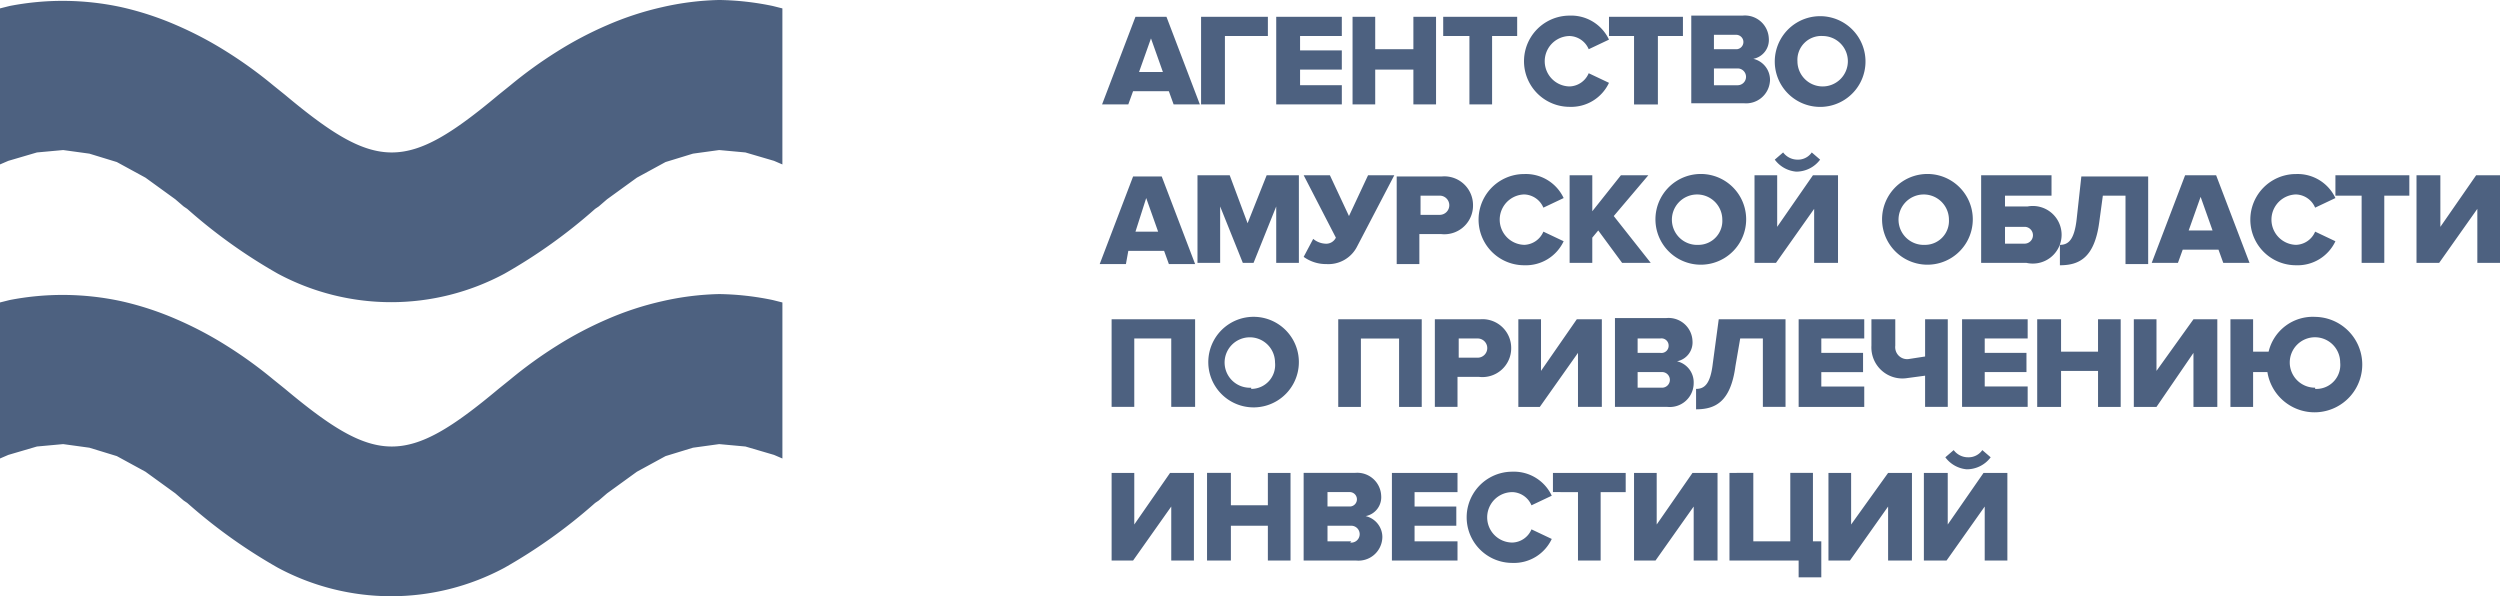 <?xml version="1.0" encoding="UTF-8"?> <svg xmlns="http://www.w3.org/2000/svg" width="657.812" height="156.875" viewBox="0 0 657.812 156.875"> <defs> <style> .cls-1 { fill: #4d6180; fill-rule: evenodd; } </style> </defs> <path id="Фигура_12" data-name="Фигура 12" class="cls-1" d="M569.864,182.107l-8.788,23.056h6.9l1.255-3.474h9.416l1.255,3.474h6.905l-8.788-23.056h-8.159Zm0.941,14.528,3.139-8.843,3.138,8.843H570.8Zm22.6-9.475h11.3v-5.053H587.125v23.056H593.4v-18Zm30.757,12.95H613.174V196h10.985V190.95H613.174v-3.79h10.985v-5.053H606.9v23.056h17.262V200.11ZM632.947,196H642.99v9.159h5.963V182.107H642.99v8.528H632.947v-8.528h-5.963v23.056h5.963V196Zm24.794,9.159H663.7v-18H670.3v-5.053H650.836v5.053h6.9v18ZM684.1,205.8a10.979,10.979,0,0,0,10.357-6.317l-5.335-2.527a5.65,5.65,0,0,1-5.021,3.474,6.633,6.633,0,0,1,0-13.265,5.651,5.651,0,0,1,5.021,3.475l5.335-2.527a10.976,10.976,0,0,0-10.357-6.317A12,12,0,0,0,684.1,205.8Zm16.948-.632h6.277v-18h6.591v-5.053H694.461v5.053h6.591v18Zm35.779-6.317a5.679,5.679,0,0,0-4.394-5.685,5.048,5.048,0,0,0,4.08-5.369,6.293,6.293,0,0,0-6.552-6.027c-0.118.006-.235,0.014-0.352,0.026h-13.5v23.056h13.809a6.286,6.286,0,0,0,6.879-5.646C736.817,199.083,736.826,198.965,736.831,198.846Zm-14.751-12h5.964a1.9,1.9,0,0,1,.033,3.791h-6v-3.791Zm0,12.95v-4.106h6.277a2.211,2.211,0,0,1,0,4.421H722.08v-0.315Zm28.56,6a11.936,11.936,0,1,0-.644.016Q750.319,205.811,750.64,205.8Zm0-18.635a6.633,6.633,0,1,1-6.59,6.633h0A6.279,6.279,0,0,1,750.64,187.16ZM567.98,243.7H577.4l1.256,3.474h6.905l-8.788-23.056h-7.533l-8.788,23.056h6.9Zm4.708-13.9,3.138,8.843h-5.963Zm19.458,2.211,5.963,14.844h2.825l5.963-14.844v14.844h5.963V223.8h-8.474l-5.021,12.633L594.657,223.8h-8.474v23.056h5.963V232.009Zm36.093,10.422,9.73-18.634h-6.905l-5.022,10.738L621.021,223.8h-6.9l8.474,16.423a2.821,2.821,0,0,1-2.825,1.579,5.313,5.313,0,0,1-3.138-1.263l-2.511,4.738a9.995,9.995,0,0,0,5.963,1.894A8.463,8.463,0,0,0,628.239,242.431Zm30.443-10.738a7.557,7.557,0,0,0-7.5-7.607q-0.329,0-.655.027H638.6v23.056h5.963v-7.9h5.65a7.541,7.541,0,0,0,8.414-6.573A7.376,7.376,0,0,0,658.682,231.693Zm-13.809,2.527v-5.054H649.9a2.527,2.527,0,0,1,.027,5.054h-5.049Zm27.3-5.369a5.651,5.651,0,0,1,5.022,3.474l5.335-2.527a10.977,10.977,0,0,0-10.357-6.317,12,12,0,0,0-.06,24h0.06a10.979,10.979,0,0,0,10.357-6.317l-5.335-2.527a5.651,5.651,0,0,1-5.022,3.474A6.633,6.633,0,0,1,672.178,228.851Zm32.64-5.054H697.6l-7.533,9.475V223.8H684.1v23.056h5.963V240.22l1.569-1.894,6.277,8.527h7.533l-9.729-12.318ZM718,223.481a11.936,11.936,0,1,0,.644-0.016C718.429,223.464,718.214,223.47,718,223.481Zm0,18.635a6.633,6.633,0,1,1,6.269-6.941c0,0.1.008,0.2,0.008,0.308a6.3,6.3,0,0,1-5.956,6.625C718.214,242.113,718.107,242.116,718,242.116Zm20.714-4.738V223.8h-5.963v23.056H738.4l10.043-14.213v14.213h6.277V223.8h-6.591Zm5.022-14.528a7.829,7.829,0,0,0,6.277-3.159l-2.2-1.894a4.382,4.382,0,0,1-3.766,1.894,4.7,4.7,0,0,1-3.766-1.894l-2.2,1.894A7.835,7.835,0,0,0,743.736,222.85Zm33.895,0.631a11.936,11.936,0,1,0,.645-0.016C778.061,223.464,777.846,223.47,777.631,223.481Zm0,18.635a6.633,6.633,0,1,1,6.27-6.941c0,0.1.007,0.2,0.007,0.308a6.3,6.3,0,0,1-5.955,6.625C777.846,242.113,777.739,242.116,777.631,242.116Zm26.991-10.107h-5.963v-2.843H810.9V223.8H792.382v23.057h11.926A7.578,7.578,0,1,0,804.622,232.009ZM804,241.8H798.66v-4.422H804a2.217,2.217,0,0,1-.314,4.422H804Zm13.5-6.317c-0.628,5.369-2.2,6.633-4.394,6.633v5.369c5.022,0,9.1-1.9,10.357-11.37l0.942-6.949h5.963v18h5.963V224.113H818.746ZM846.051,223.8l-8.788,23.056h6.9l1.256-3.474h9.415l1.256,3.474H863L854.21,223.8h-8.159Zm0.941,14.528,3.139-8.843,3.138,8.843h-6.277Zm28.246-9.474a5.651,5.651,0,0,1,5.022,3.474L885.6,229.8a10.977,10.977,0,0,0-10.357-6.317,12,12,0,0,0-.06,24h0.06a10.979,10.979,0,0,0,10.357-6.317l-5.335-2.527a5.651,5.651,0,0,1-5.022,3.474A6.633,6.633,0,0,1,875.238,228.851Zm10.357,0.315h6.9v17.687h5.963V229.166h6.591V223.8H885.6v5.369Zm37.034-5.369-9.415,13.581V223.8h-6.277v23.056H912.9l10.043-14.213v14.213h5.963V223.8h-6.277ZM563.586,284.753h5.963v-18h9.73v18h6.277V261.7h-21.97v23.056Zm36.721-23.687a11.917,11.917,0,1,0,.644-0.017Q600.629,261.048,600.307,261.066Zm0,18.634a6.633,6.633,0,1,1,6.269-6.941c0,0.1.008,0.2,0.008,0.308a6.287,6.287,0,0,1-6.277,6.949V279.7Zm44.88,5.053V261.7H623.218v23.056h5.963v-18h10.043v18h5.963Zm23.539-15.476a7.556,7.556,0,0,0-7.506-7.606c-0.218,0-.437.008-0.654,0.026H648.639v23.056H654.6v-7.9h5.649A7.572,7.572,0,0,0,668.726,269.277Zm-13.81,2.527v-5.053h5.022a2.527,2.527,0,0,1,.027,5.053h-5.049ZM686.3,270.54v14.213h6.277V261.7h-6.591l-9.415,13.581V261.7h-5.963v23.056h5.649Zm9.729-8.843v23.056h13.81a6.287,6.287,0,0,0,6.873-5.654,6.37,6.37,0,0,0,.032-0.663,5.68,5.68,0,0,0-4.394-5.685,5.048,5.048,0,0,0,4.08-5.369,6.294,6.294,0,0,0-6.553-6.027c-0.117.006-.235,0.014-0.352,0.026h-13.5V261.7Zm12.241,18h-6.277v-4.107h6.277a2.059,2.059,0,1,1,0,4.107h0Zm1.883-11.055a1.889,1.889,0,0,1-1.857,1.921,1.842,1.842,0,0,1-.34-0.026h-5.963v-3.79h5.963a1.885,1.885,0,0,1,2.171,1.553,2.069,2.069,0,0,1,.026.343h0Zm18.831-1.894h5.963v18h5.963V261.7H723.336l-1.569,11.686c-0.628,5.369-2.2,6.632-4.394,6.632v5.369c5.021,0,9.1-1.9,10.357-11.37Zm32.64,0V261.7H744.363v23.056h17.262v-5.369h-11.3v-3.79h10.985V270.54H750.326v-3.79h11.3Zm11.3,10.423,4.708-.631v8.211H783.6V261.7h-5.964v9.791l-4.08.631a3.138,3.138,0,0,1-3.721-2.434,3.187,3.187,0,0,1-.045-1.04V261.7h-6.277v6.948A8.16,8.16,0,0,0,772.923,277.173Zm14.438,7.58h17.261v-5.369h-11.3v-3.79h10.984V270.54H793.324v-3.79h11.3V261.7H787.361v23.056Zm35.778-14.528H813.41V261.7h-6.277v23.056h6.277v-9.475h9.729v9.475H829.1V261.7h-5.963v8.528Zm15.379,5.053V261.7h-5.963v23.056h5.963l9.729-14.213v14.213h6.277V261.7h-6.277Zm41.742-14.212a11.935,11.935,0,0,0-12.24,9.159h-4.08V261.7h-5.963v23.055h5.963v-9.159h3.766A12.556,12.556,0,1,0,880.26,261.066Zm0,18.634a6.633,6.633,0,1,1,6.591-6.633h0a6.306,6.306,0,0,1-5.608,6.925,6.207,6.207,0,0,1-.983.024V279.7Zm-310.711,36V302.124h-5.963V325.18h5.649l10.044-14.213V325.18h5.963V302.124h-6.277Zm35.151-5.054h-9.729v-8.527h-6.277V325.18h6.277v-9.159H604.7v9.159h5.964V302.124H604.7v8.527Zm25.736,2.843a5.048,5.048,0,0,0,4.08-5.369,6.293,6.293,0,0,0-6.552-6.027c-0.118,0-.235.014-0.352,0.026h-13.5V325.18h13.809a6.288,6.288,0,0,0,6.874-5.653,6.4,6.4,0,0,0,.031-0.664A5.676,5.676,0,0,0,630.436,313.494Zm-10.043-6.317h5.963a1.9,1.9,0,0,1,.034,3.79h-6v-3.79Zm6.277,12.949h-6.277V316.02h6.277a2.223,2.223,0,0,1,.023,4.445,2.236,2.236,0,0,1-.337-0.022Zm10.671,5.054H654.6v-5.054H643.3v-4.1h10.984v-5.054H643.3v-3.79h11.3v-5.053H637.341V325.18Zm31.7-18a5.65,5.65,0,0,1,5.021,3.474l5.335-2.526a10.976,10.976,0,0,0-10.357-6.317,12,12,0,0,0-.06,24h0.06A10.977,10.977,0,0,0,679.4,319.5l-5.335-2.527a5.65,5.65,0,0,1-5.021,3.474A6.633,6.633,0,0,1,669.04,307.177Zm10.67,0H686.3v18h5.963v-18h6.591v-5.053H679.71v5.053Zm27.3,8.528V302.124h-5.963V325.18H706.7l10.044-14.213V325.18h6.276V302.124h-6.59Zm41.114-13.581h-5.963v18h-9.729v-18H726.16V325.18h18.2V329.6h5.963v-9.476h-2.2v-18Zm10.043,13.581V302.124h-5.963V325.18h5.65L767.9,310.967V325.18h6.277V302.124H767.9Zm25.422,0V302.124h-6.277V325.18h5.964l10.043-14.213V325.18h5.963V302.124H793.01Zm5.022-14.529a7.83,7.83,0,0,0,6.277-3.158l-2.2-1.895a4.385,4.385,0,0,1-3.766,1.895,4.7,4.7,0,0,1-3.766-1.895l-2.2,1.895A7.836,7.836,0,0,0,788.616,301.176ZM460.33,255.065a73.945,73.945,0,0,0-15.065,1.895,80.625,80.625,0,0,0-14.437,4.737,96.229,96.229,0,0,0-13.181,6.948,114.539,114.539,0,0,0-12.24,8.844h0l-3.139,2.527c-24.166,20.213-32.012,20.213-56.179,0l-3.139-2.527h0a114.64,114.64,0,0,0-12.24-8.844,96.229,96.229,0,0,0-13.181-6.948,80.625,80.625,0,0,0-14.437-4.737,72.981,72.981,0,0,0-29.5-.316l-2.511.631v41.059l2.2-.948,7.532-2.211,6.905-.631,6.9,0.948,7.219,2.21,7.532,4.106,7.847,5.685,2.2,1.895h0l0.942,0.632h0a139.666,139.666,0,0,0,23.853,17.055,63.048,63.048,0,0,0,59.631,0,139.659,139.659,0,0,0,23.852-17.055h0l0.942-.632h0l2.2-1.895,7.846-5.685,7.532-4.106,7.219-2.21,6.9-.948,6.9,0.631,7.532,2.211,2.2,0.948V257.275l-2.51-.631A73.625,73.625,0,0,0,460.33,255.065Zm0-77.38a73.945,73.945,0,0,0-15.065,1.9,80.628,80.628,0,0,0-14.437,4.738,96.009,96.009,0,0,0-13.181,6.948,114.741,114.741,0,0,0-12.24,8.844h0l-3.139,2.526c-24.166,20.214-32.012,20.214-56.179,0l-3.139-2.526h0a114.741,114.741,0,0,0-12.24-8.844,96.009,96.009,0,0,0-13.181-6.948,80.628,80.628,0,0,0-14.437-4.738,73,73,0,0,0-29.5-.316l-2.511.632v41.058l2.2-.947,7.532-2.211,6.905-.631,6.9,0.947,7.219,2.211,7.532,4.106,7.847,5.685,2.2,1.895h0l0.942,0.632h0A139.721,139.721,0,0,0,344.206,249.7a63.048,63.048,0,0,0,59.631,0,139.714,139.714,0,0,0,23.852-17.055h0l0.942-.632h0l2.2-1.895,7.846-5.685,7.532-4.106,7.219-2.211,6.9-.947,6.9,0.631,7.532,2.211,2.2,0.947V179.9l-2.51-.632A73.7,73.7,0,0,0,460.33,177.685Z" transform="translate(-271.094 -177.688)"></path> </svg> 